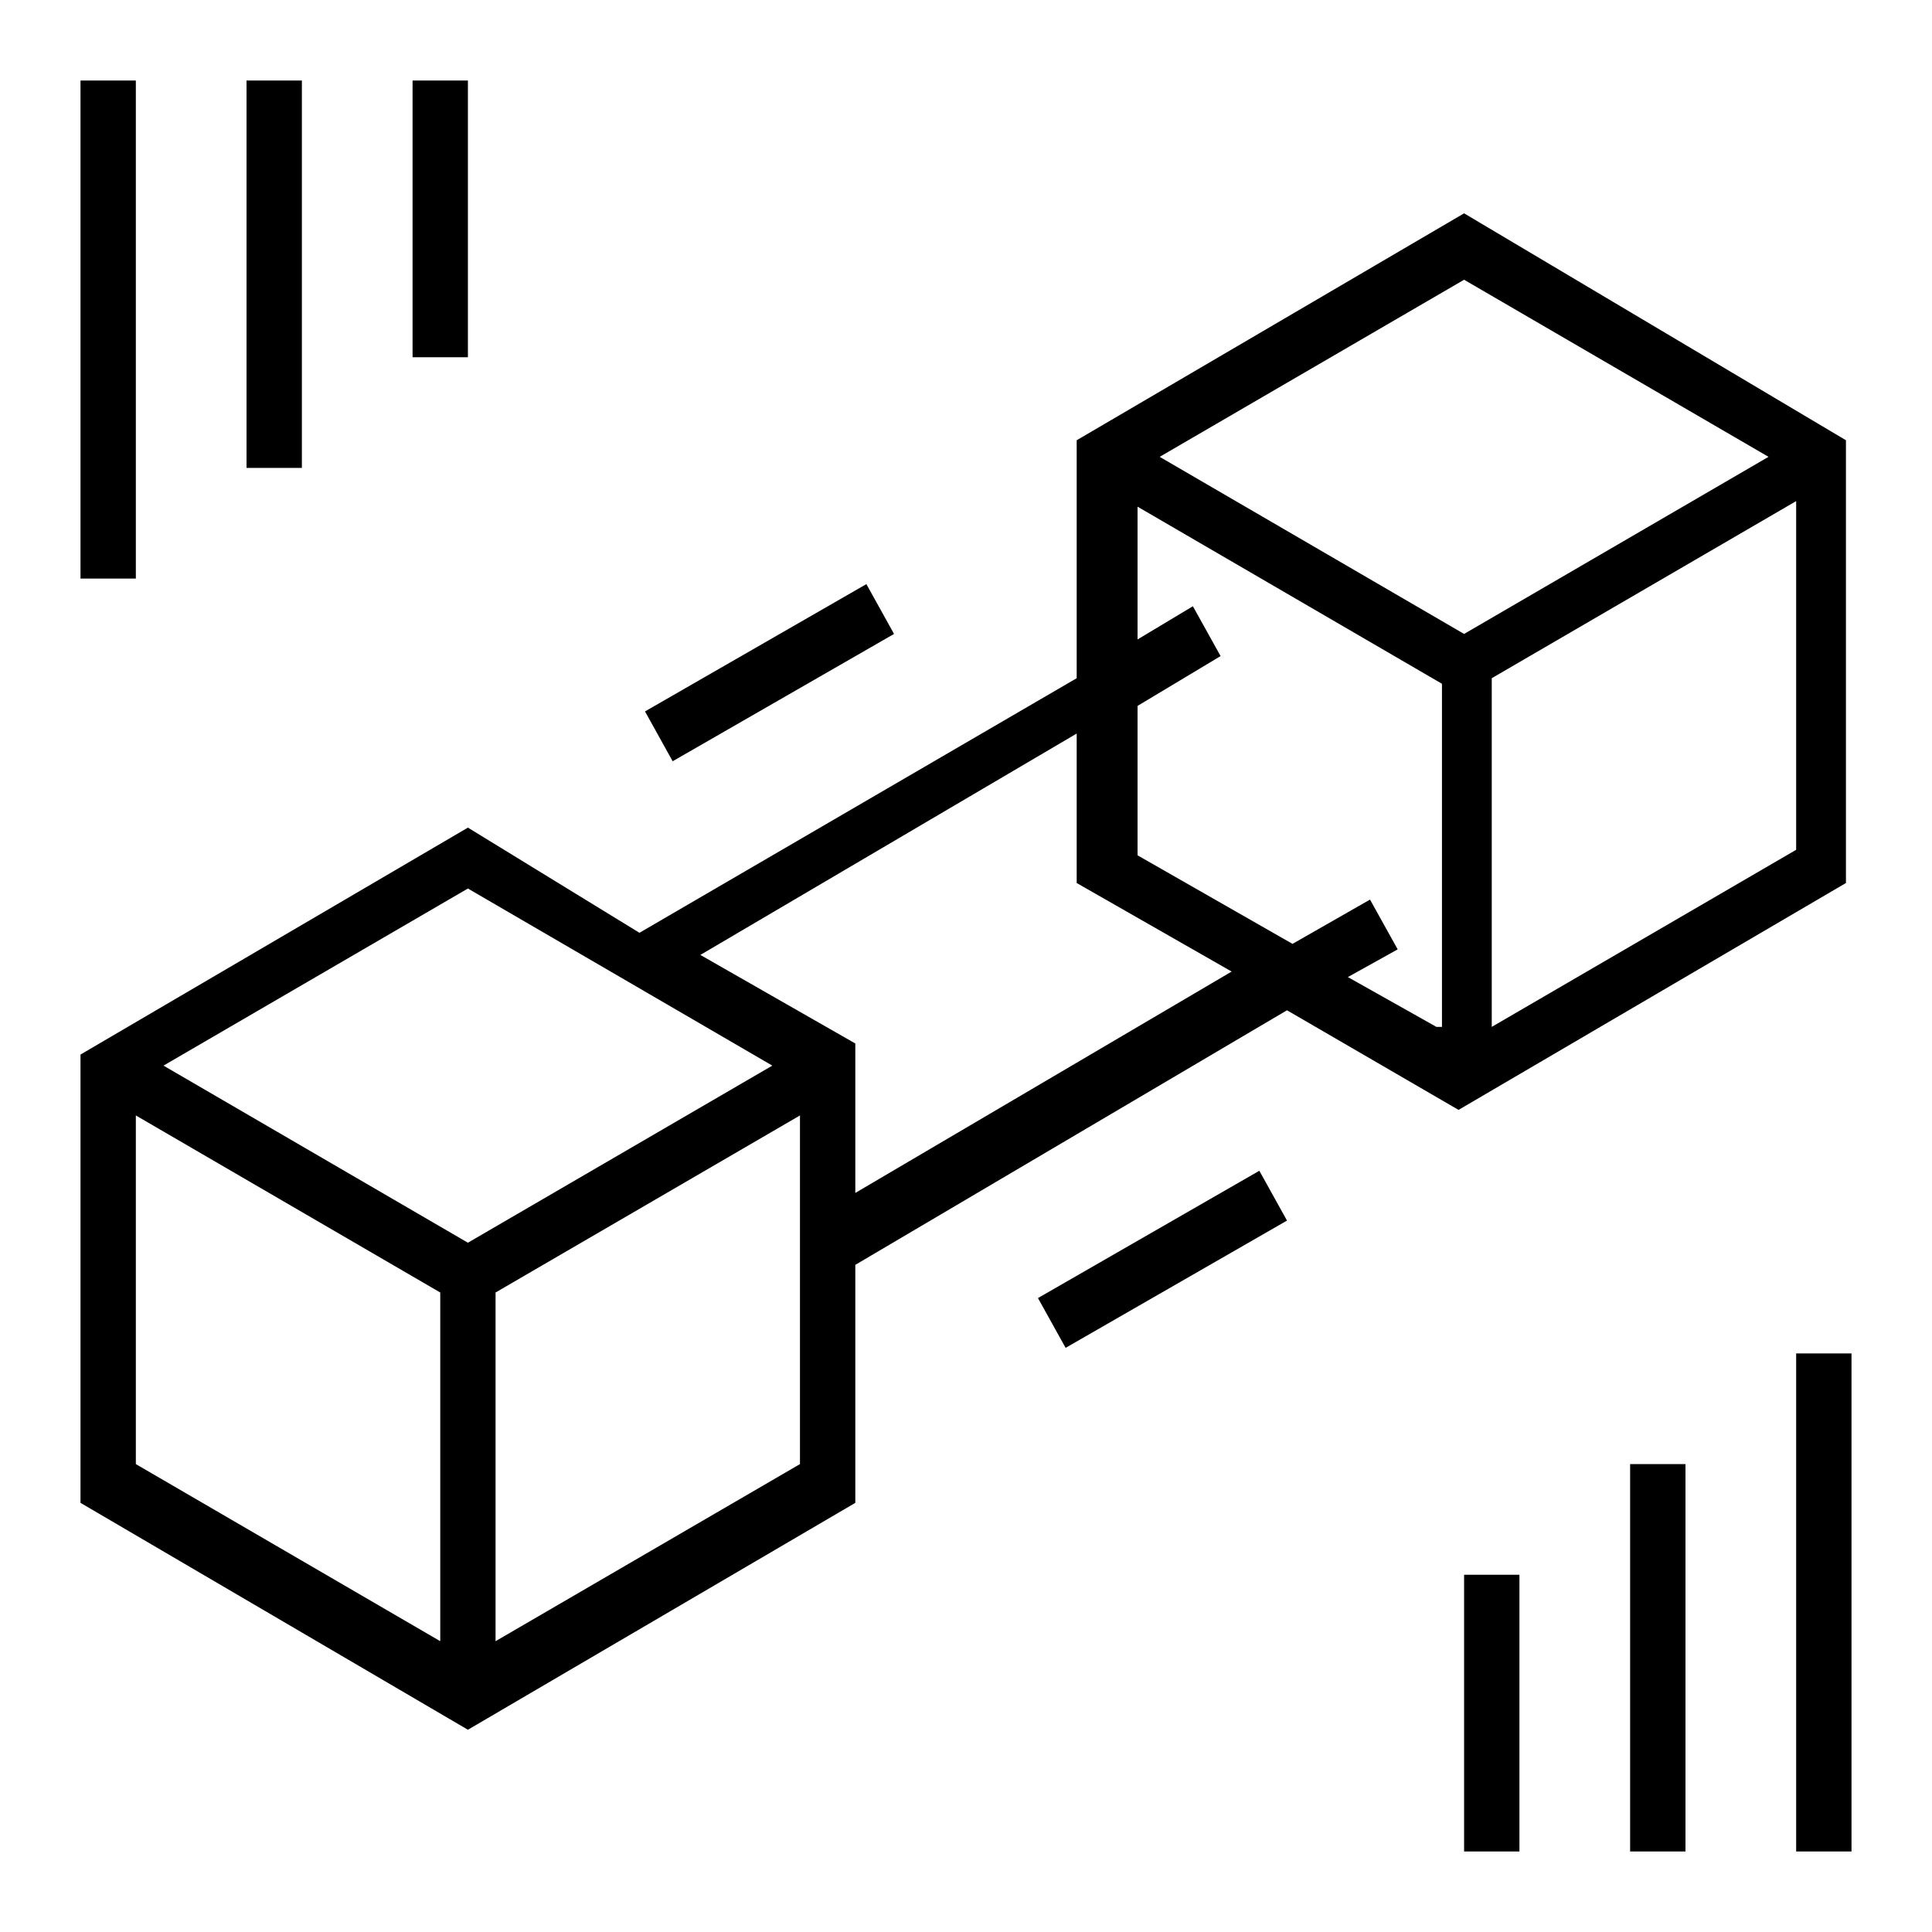 <svg width="48" height="48" viewBox="0 0 48 48" fill="none" xmlns="http://www.w3.org/2000/svg">
<path d="M36.375 5.3L26.75 10.938V16.85L15.887 23.175L11.625 20.562L2 26.2V37.338L11.625 42.975L21.25 37.338V31.425L31.975 25.1L36.237 27.575L45.862 21.938V10.938L36.375 5.3ZM10.938 40.775L3.375 36.375V27.713L10.938 32.112V40.775ZM4.062 26.475L11.625 22.075L19.188 26.475L11.625 30.875L4.062 26.475ZM19.875 36.375L12.312 40.775V32.112L19.875 27.713V36.375ZM21.25 29.638V25.925L17.4 23.725L26.75 18.225V21.938L30.6 24.138L21.25 29.638ZM35.688 25.513L33.487 24.275L34.725 23.587L34.038 22.35L32.112 23.45L28.262 21.25V17.538L30.325 16.3L29.637 15.062L28.262 15.887V12.588L35.825 16.988V25.513H35.688ZM28.812 11.35L36.375 6.95L43.938 11.35L36.375 15.75L28.812 11.35ZM44.625 21.113L37.062 25.513V16.85L44.625 12.45V21.113Z" fill="black"/>
<path d="M25.788 32.25L31.288 29.087L31.975 30.325L26.475 33.487L25.788 32.25ZM16.025 17.675L21.525 14.512L22.212 15.75L16.712 18.913L16.025 17.675ZM2 2H3.375V14.375H2V2ZM6.125 2H7.5V11.625H6.125V2ZM10.25 2H11.625V8.875H10.25V2ZM44.625 33.625H46V46H44.625V33.625ZM40.5 36.375H41.875V46H40.5V36.375ZM36.375 39.125H37.75V46H36.375V39.125Z" fill="black"/>
</svg>
